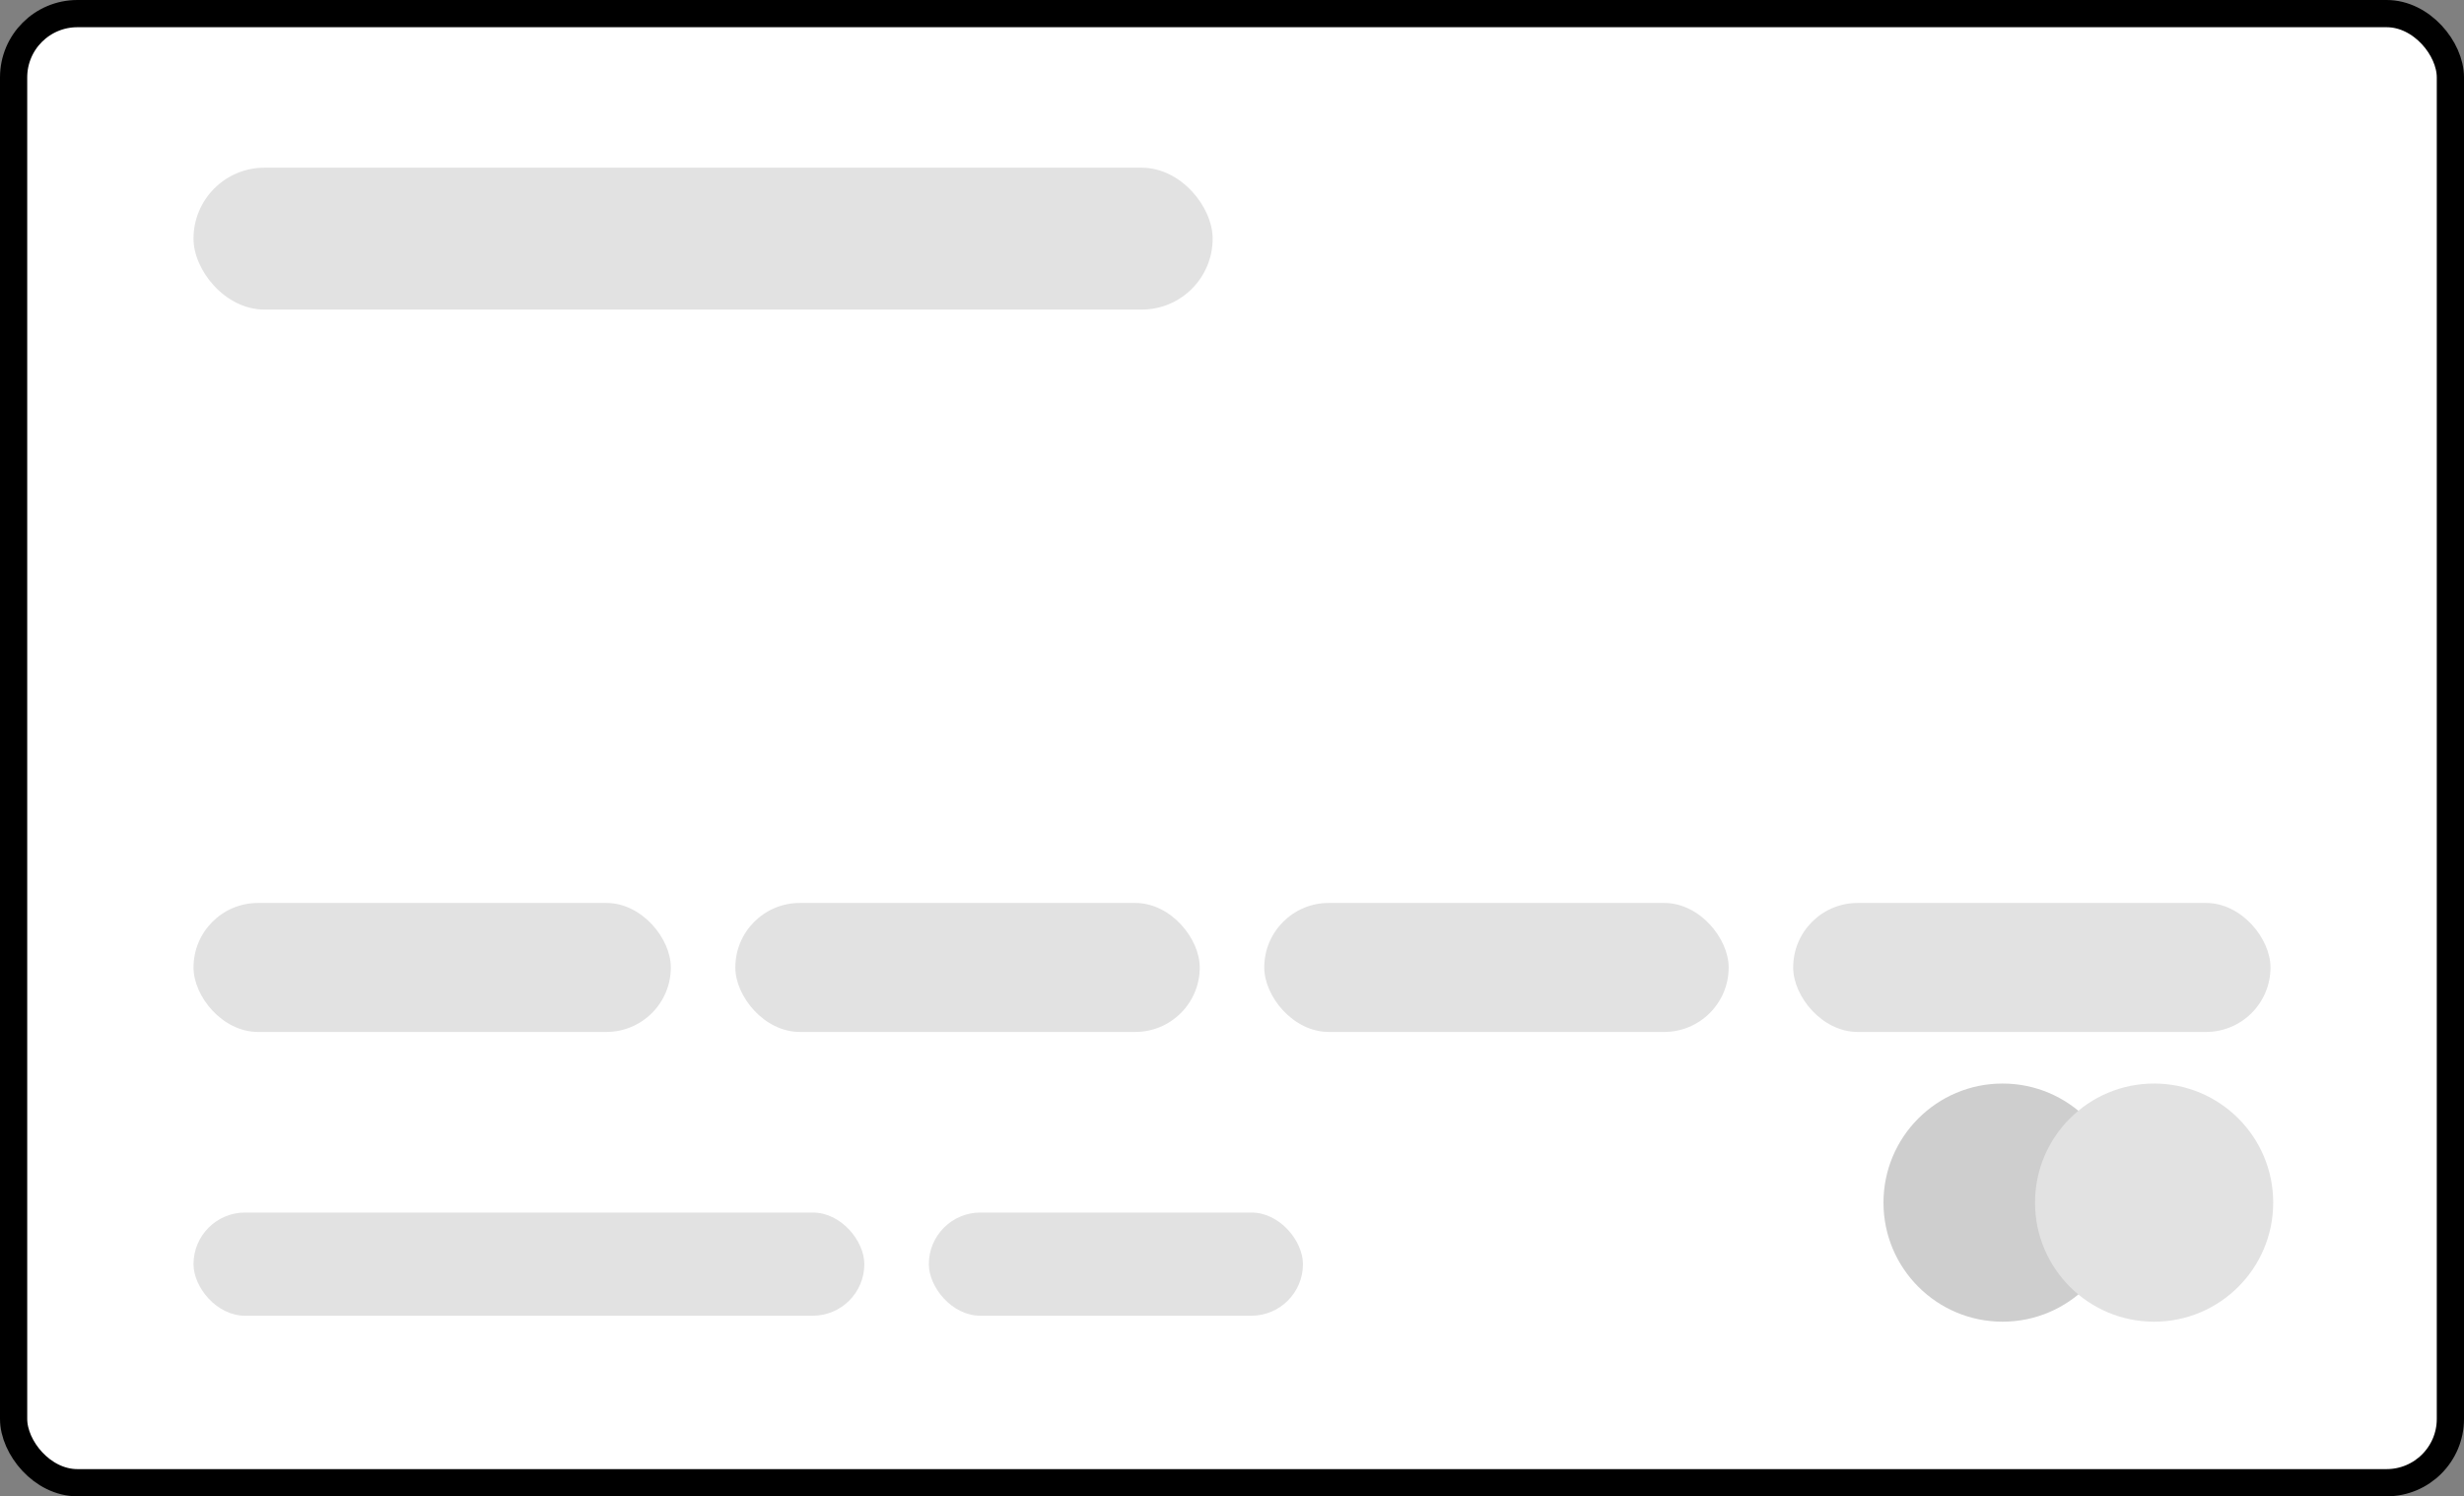 <svg width="191" height="116" viewBox="0 0 191 116" fill="none" xmlns="http://www.w3.org/2000/svg">
<rect x="0" y="0" width="191" height="116" fill="#808080" stroke="none"/>
<rect x="1.055" y="1.055" width="188.89" height="113.89" rx="4.945" fill="white" stroke="black" stroke-width="2.11"/>
<rect x="15" y="13" width="79" height="11" rx="5.5" fill="#E2E2E2"/>
<rect x="15" y="94" width="52" height="8" rx="4" fill="#E2E2E2"/>
<rect x="72" y="94" width="29" height="8" rx="4" fill="#E2E2E2"/>
<rect x="15" y="70" width="37" height="10" rx="5" fill="#E2E2E2"/>
<rect x="57" y="70" width="36" height="10" rx="5" fill="#E2E2E2"/>
<rect x="98" y="70" width="36" height="10" rx="5" fill="#E2E2E2"/>
<rect x="139" y="70" width="37" height="10" rx="5" fill="#E2E2E2"/>
<circle cx="155.231" cy="93.231" r="9.231" fill="#CECECE"/>
<circle cx="166.979" cy="93.231" r="9.231" fill="#E2E2E2"/>
</svg>
